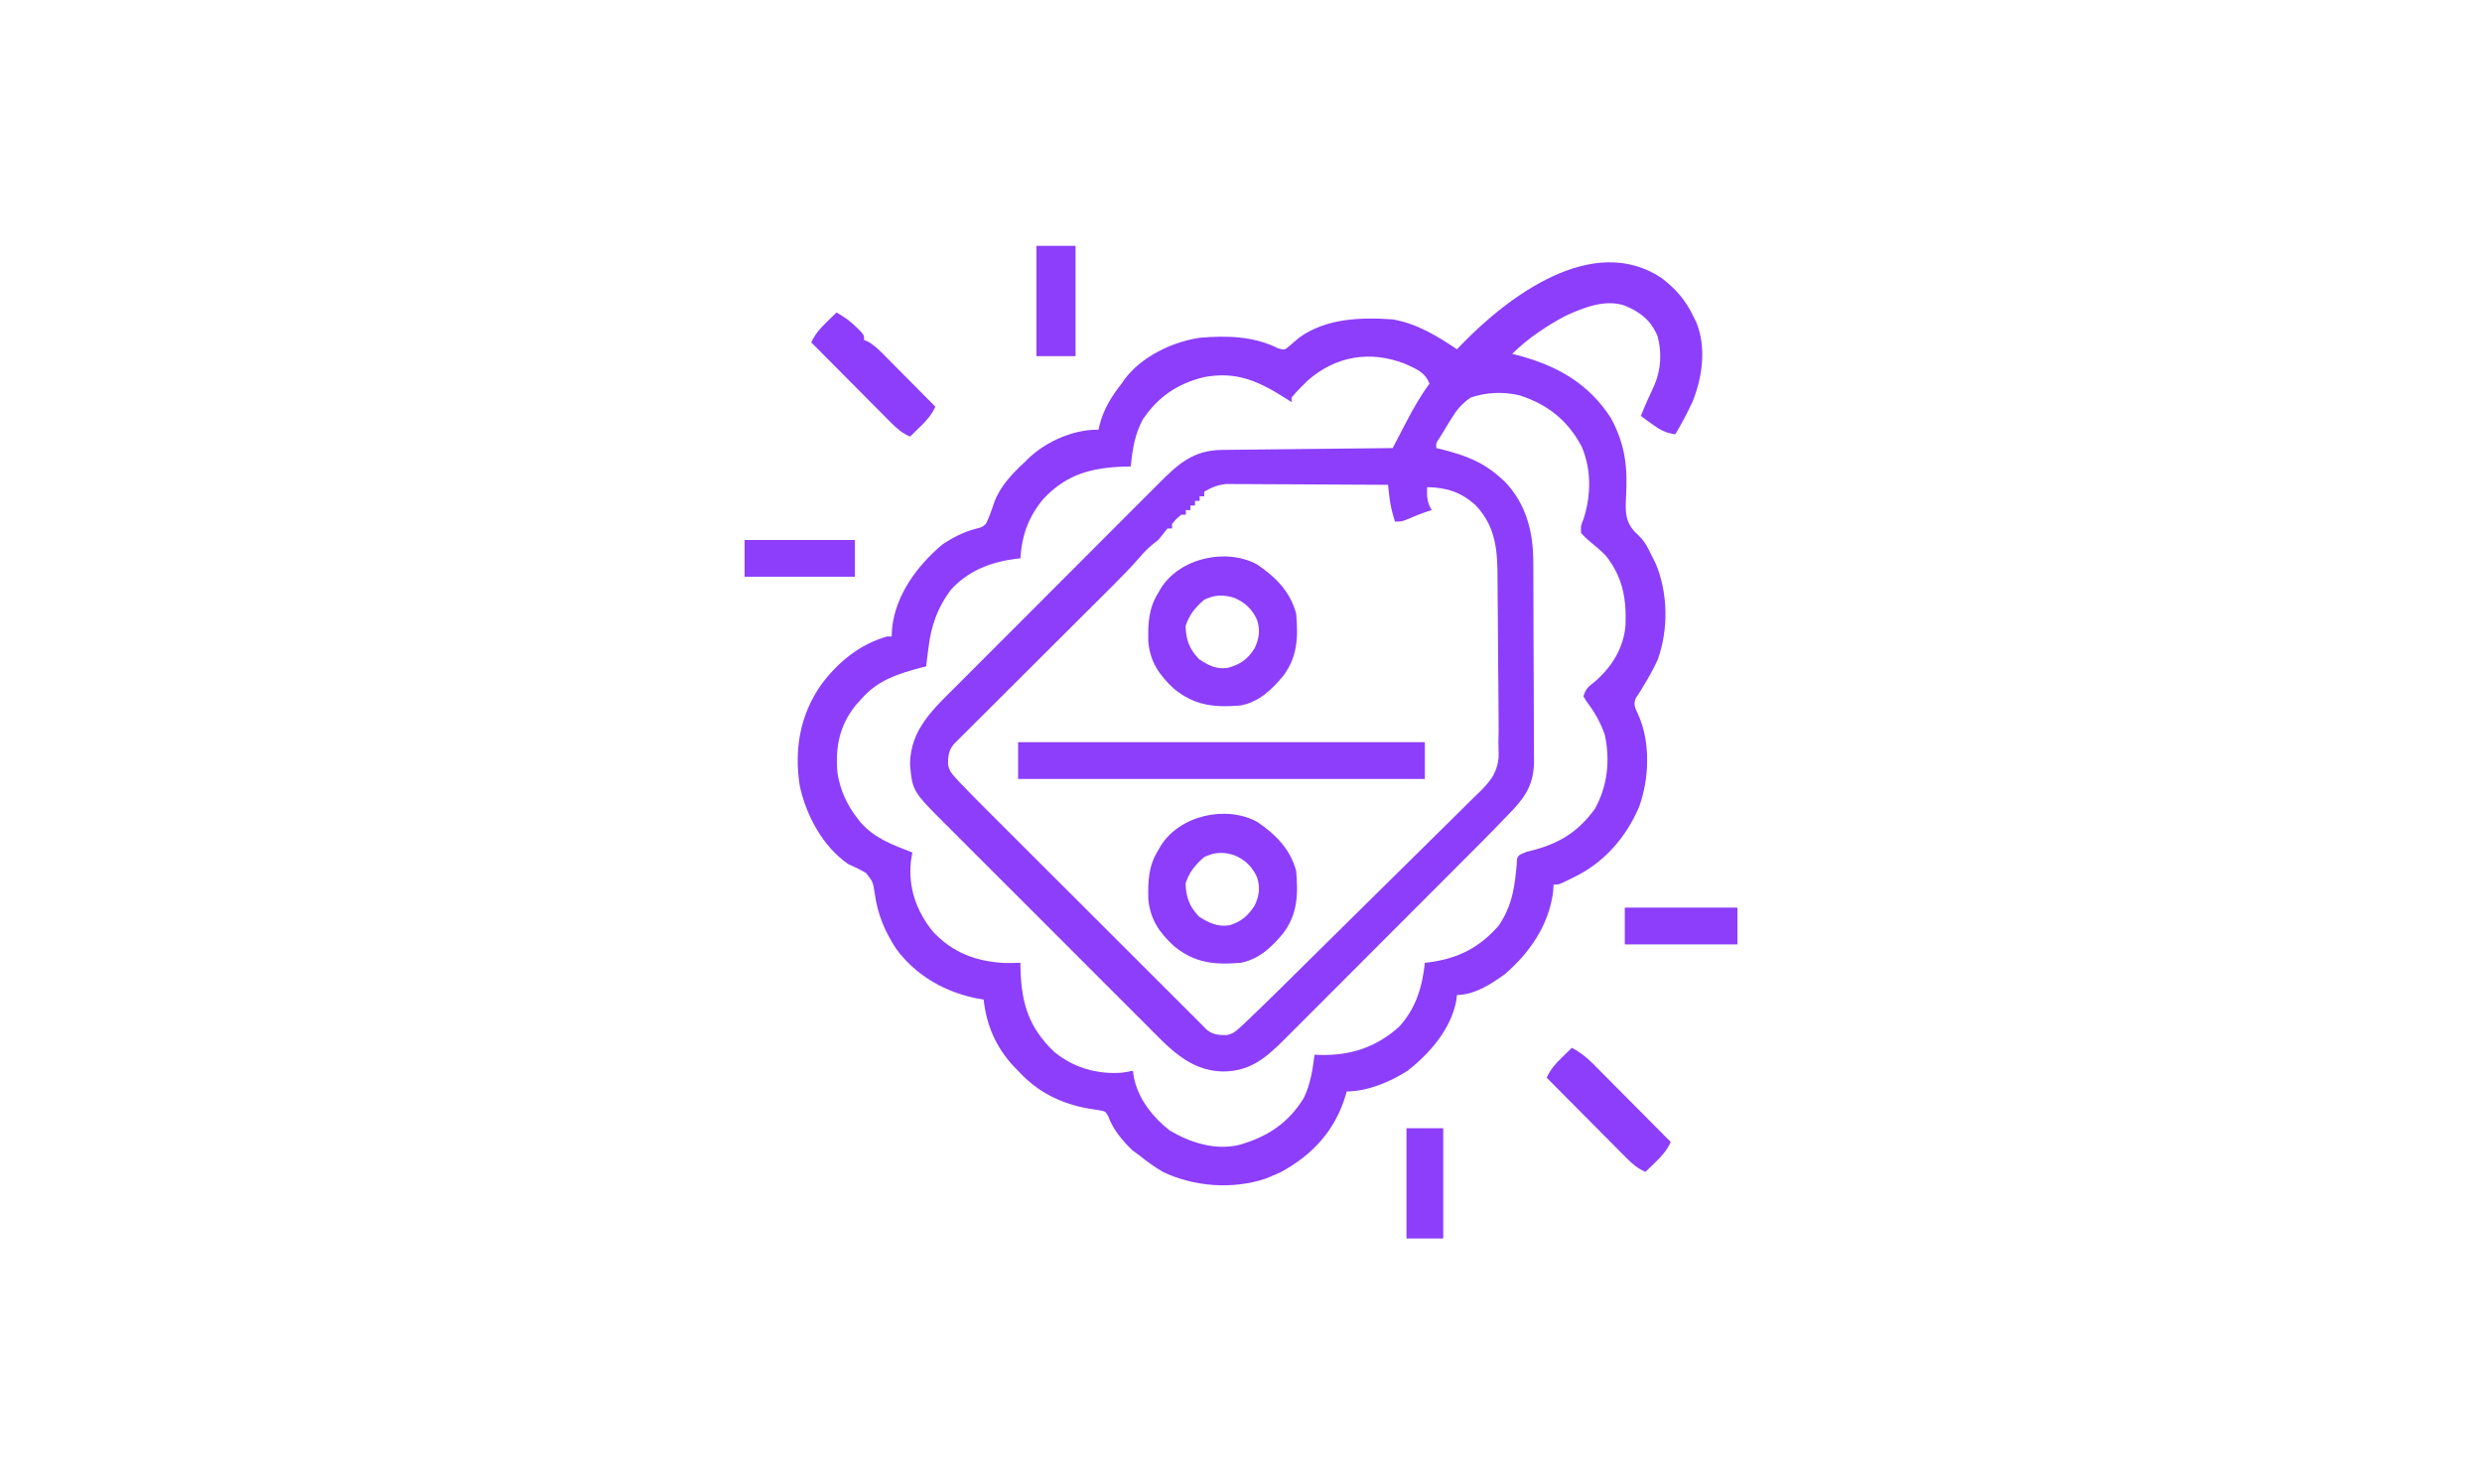<?xml version="1.0" encoding="UTF-8"?>
<svg version="1.1" xmlns="http://www.w3.org/2000/svg" width="1080" height="646">
<path d="M0 0 C6.378 4.837 10.694 9.847 14.098 17.082 C14.435 17.754 14.773 18.425 15.121 19.117 C19.716 30.056 17.909 43.188 13.609 53.832 C11.336 58.72 8.85 63.447 6.098 68.082 C1.815 67.534 -0.754 66.058 -4.215 63.52 C-5.098 62.879 -5.981 62.238 -6.891 61.578 C-7.886 60.838 -7.886 60.838 -8.902 60.082 C-7.127 55.531 -5.091 51.127 -3.023 46.703 C-0.12 39.916 0.286 32.423 -1.668 25.285 C-4.634 18.393 -9.058 14.951 -15.902 12.082 C-24.434 9.155 -33.855 12.939 -41.652 16.52 C-49.746 20.755 -58.406 26.586 -64.902 33.082 C-64.031 33.301 -63.16 33.52 -62.262 33.746 C-45.334 38.253 -31.605 45.959 -21.902 61.082 C-15.399 73.172 -14.616 83.027 -15.42 96.527 C-15.584 102.306 -15.612 106.048 -11.621 110.457 C-10.984 111.072 -10.347 111.687 -9.691 112.32 C-7.015 114.956 -5.728 117.705 -4.09 121.082 C-3.527 122.216 -2.963 123.351 -2.383 124.52 C2.943 137.334 3.14 153.068 -1.555 166.109 C-3.515 170.434 -5.811 174.492 -8.316 178.523 C-8.84 179.368 -9.363 180.212 -9.902 181.082 C-10.339 181.752 -10.776 182.423 -11.227 183.113 C-12.202 185.954 -11.326 187.337 -10.09 190.02 C-4.637 202.061 -5.21 218.068 -9.715 230.332 C-15.475 243.672 -24.927 254.548 -38.152 260.895 C-38.776 261.206 -39.4 261.517 -40.043 261.838 C-44.62 264.082 -44.62 264.082 -46.902 264.082 C-46.964 265.134 -47.026 266.186 -47.09 267.27 C-48.974 281.679 -57.234 293.685 -68.043 303 C-74.066 307.386 -81.353 312.082 -88.902 312.082 C-89.018 312.956 -89.134 313.83 -89.254 314.73 C-91.628 327.001 -100.704 337.462 -110.34 345.02 C-117.867 349.88 -127.881 354.082 -136.902 354.082 C-137.049 354.616 -137.196 355.149 -137.348 355.699 C-142.015 371.203 -151.762 381.73 -165.84 389.332 C-167.181 389.945 -168.536 390.527 -169.902 391.082 C-170.629 391.381 -171.356 391.68 -172.105 391.988 C-186.384 396.838 -203.408 395.569 -216.902 389.082 C-220.471 386.993 -223.692 384.681 -226.902 382.082 C-228.48 380.937 -228.48 380.937 -230.09 379.77 C-234.351 375.697 -238.723 370.511 -240.664 364.867 C-241.867 362.732 -241.867 362.732 -245.062 362.176 C-246.994 361.882 -246.994 361.882 -248.965 361.582 C-261.126 359.488 -271.524 354.342 -279.902 345.082 C-280.716 344.256 -280.716 344.256 -281.547 343.414 C-289.463 335.049 -293.602 325.471 -294.902 314.082 C-295.678 313.958 -296.454 313.835 -297.254 313.707 C-311.477 310.991 -324.158 303.858 -332.902 292.082 C-337.908 284.49 -341.03 276.947 -342.277 267.957 C-343.03 262.885 -343.03 262.885 -346.086 258.988 C-348.638 257.502 -351.202 256.273 -353.902 255.082 C-364.955 247.345 -372.062 234.084 -374.902 221.082 C-377.376 205.331 -374.823 190.22 -365.588 177.074 C-358.285 167.246 -348.841 159.483 -336.902 156.082 C-336.242 156.082 -335.582 156.082 -334.902 156.082 C-334.84 154.845 -334.779 153.607 -334.715 152.332 C-333.069 137.79 -323.785 125.289 -312.902 116.082 C-307.999 112.836 -303.248 110.374 -297.527 109.02 C-295.536 108.458 -295.536 108.458 -293.902 107.082 C-292.357 103.942 -291.278 100.771 -290.18 97.449 C-287.538 90.487 -282.31 85.084 -276.902 80.082 C-276.438 79.613 -275.974 79.144 -275.496 78.66 C-267.665 71.213 -255.767 65.899 -244.902 66.082 C-244.767 65.476 -244.632 64.87 -244.492 64.246 C-242.641 57.041 -239.447 51.911 -234.902 46.082 C-234.474 45.466 -234.046 44.85 -233.605 44.215 C-226.144 34.22 -212.936 27.918 -200.902 26.082 C-189.296 25.07 -177.29 25.316 -166.715 30.707 C-163.922 31.397 -163.922 31.397 -162.039 29.82 C-160.555 28.569 -159.079 27.308 -157.609 26.039 C-145.887 17.564 -130.748 17.099 -116.902 18.082 C-106.353 19.889 -97.692 25.222 -88.902 31.082 C-88.343 30.488 -87.783 29.894 -87.207 29.281 C-66.557 7.935 -29.843 -19.722 0 0 Z M-153.812 44.629 C-156.292 47.042 -158.694 49.419 -160.902 52.082 C-160.902 52.742 -160.902 53.402 -160.902 54.082 C-161.748 53.539 -162.594 52.997 -163.465 52.438 C-175.18 45.006 -184.859 40.535 -198.965 43.207 C-210.388 45.976 -218.802 51.624 -225.508 61.43 C-229.133 67.968 -230.129 74.714 -230.902 82.082 C-231.93 82.108 -232.957 82.134 -234.016 82.16 C-248.134 82.669 -258.896 85.552 -268.875 96.184 C-275.386 104.007 -278.252 111.999 -278.902 122.082 C-279.993 122.194 -279.993 122.194 -281.105 122.309 C-291.998 123.733 -301.618 127.517 -309.152 135.758 C-314.96 143.471 -317.785 151.58 -318.902 161.082 C-319.012 161.895 -319.121 162.709 -319.234 163.547 C-319.477 165.389 -319.693 167.235 -319.902 169.082 C-321.262 169.428 -321.262 169.428 -322.648 169.781 C-332.491 172.416 -340.994 175.214 -347.902 183.082 C-349.171 184.474 -349.171 184.474 -350.465 185.895 C-357.721 194.839 -359.566 204.581 -358.445 215.863 C-357.241 223.003 -354.364 229.381 -349.902 235.082 C-349.418 235.707 -348.933 236.332 -348.434 236.977 C-342.329 243.978 -334.359 246.798 -325.902 250.082 C-326.109 251.32 -326.315 252.557 -326.527 253.832 C-327.741 265.39 -324.273 275.301 -317.117 284.336 C-308.362 293.811 -297.847 297.688 -285.145 298.191 C-283.064 298.204 -280.982 298.151 -278.902 298.082 C-278.877 299.193 -278.851 300.304 -278.824 301.449 C-278.331 316.108 -275.076 326.374 -264.277 336.77 C-255.905 343.739 -245.46 346.753 -234.66 345.906 C-233.065 345.692 -231.481 345.398 -229.902 345.082 C-229.789 345.962 -229.675 346.843 -229.559 347.75 C-227.695 357.213 -221.385 365.244 -213.902 371.082 C-204.904 376.392 -194.281 379.769 -183.895 377.395 C-171.655 373.987 -162.31 367.94 -155.586 356.926 C-152.652 350.95 -151.745 344.636 -150.902 338.082 C-149.92 338.134 -149.92 338.134 -148.918 338.188 C-135.494 338.586 -124.219 334.988 -114.152 325.957 C-106.857 318.11 -103.976 308.526 -102.902 298.082 C-102.152 297.996 -101.402 297.909 -100.629 297.82 C-88.333 296.132 -79.193 291.473 -70.902 282.082 C-65.694 274.582 -64.087 267.215 -63.227 258.332 C-63.066 256.723 -63.066 256.723 -62.902 255.082 C-62.878 254.327 -62.853 253.571 -62.828 252.793 C-61.902 251.082 -61.902 251.082 -58.621 249.809 C-57.218 249.43 -55.811 249.064 -54.402 248.707 C-43.381 245.567 -35.735 240.48 -28.902 231.082 C-23.405 221.168 -22.206 209.971 -24.586 198.902 C-26.498 193.301 -29.256 188.662 -32.828 183.957 C-33.36 183.029 -33.36 183.029 -33.902 182.082 C-32.775 178.699 -31.939 178.105 -29.215 175.957 C-21.623 169.494 -16.4 161.208 -15.586 151.188 C-15.133 139.728 -16.8 130.192 -24.105 120.984 C-26.202 118.765 -28.482 116.894 -30.84 114.957 C-33.168 112.953 -33.168 112.953 -34.902 111.082 C-35.09 108.02 -35.09 108.02 -33.902 105.082 C-30.534 94.826 -30.363 83.473 -34.645 73.473 C-40.66 62.039 -49.605 54.926 -61.902 51.082 C-68.867 49.484 -76.113 49.777 -82.902 52.082 C-86.816 54.707 -89.095 57.515 -91.527 61.52 C-92.382 62.91 -92.382 62.91 -93.254 64.328 C-93.798 65.237 -94.342 66.146 -94.902 67.082 C-95.467 67.981 -96.032 68.879 -96.613 69.805 C-98.067 71.936 -98.067 71.936 -97.902 74.082 C-96.803 74.35 -95.703 74.618 -94.57 74.895 C-84.96 77.384 -77.402 80.281 -69.902 87.082 C-69.034 87.863 -69.034 87.863 -68.148 88.66 C-58.944 98.177 -55.761 110.388 -55.725 123.161 C-55.719 124.173 -55.712 125.185 -55.705 126.228 C-55.686 129.571 -55.674 132.915 -55.664 136.258 C-55.66 137.402 -55.656 138.546 -55.652 139.724 C-55.631 145.776 -55.617 151.828 -55.607 157.881 C-55.596 164.125 -55.562 170.369 -55.522 176.613 C-55.496 181.422 -55.487 186.23 -55.484 191.039 C-55.479 193.34 -55.467 195.642 -55.449 197.943 C-55.424 201.167 -55.425 204.39 -55.432 207.615 C-55.413 209.032 -55.413 209.032 -55.394 210.479 C-55.464 219.518 -58.542 225.139 -64.741 231.66 C-65.248 232.196 -65.755 232.731 -66.278 233.283 C-74.991 242.412 -83.957 251.302 -92.88 260.226 C-94.498 261.846 -96.116 263.466 -97.734 265.087 C-103.394 270.755 -109.056 276.422 -114.72 282.085 C-119.98 287.344 -125.233 292.608 -130.484 297.875 C-135.018 302.422 -139.556 306.965 -144.098 311.506 C-146.799 314.207 -149.499 316.91 -152.195 319.616 C-154.724 322.156 -157.258 324.69 -159.796 327.221 C-161.162 328.584 -162.522 329.953 -163.882 331.322 C-172.05 339.448 -178.796 345.355 -190.84 345.395 C-205.615 345.116 -214.602 334.686 -224.483 324.76 C-225.511 323.735 -226.538 322.711 -227.566 321.687 C-230.333 318.93 -233.094 316.166 -235.853 313.4 C-238.753 310.495 -241.658 307.595 -244.562 304.694 C-249.434 299.825 -254.302 294.953 -259.167 290.078 C-264.781 284.453 -270.402 278.836 -276.027 273.222 C-280.871 268.387 -285.712 263.547 -290.549 258.704 C-293.432 255.819 -296.316 252.935 -299.203 250.054 C-301.916 247.346 -304.625 244.634 -307.329 241.918 C-308.319 240.926 -309.31 239.935 -310.303 238.947 C-325.885 223.428 -325.885 223.428 -326.922 211.672 C-326.807 196.423 -316.545 187.422 -306.412 177.317 C-305.37 176.27 -304.328 175.223 -303.286 174.175 C-300.478 171.355 -297.665 168.54 -294.85 165.728 C-292.492 163.371 -290.137 161.012 -287.783 158.652 C-282.226 153.084 -276.664 147.522 -271.098 141.962 C-265.371 136.241 -259.653 130.511 -253.94 124.776 C-249.018 119.836 -244.09 114.902 -239.157 109.973 C-236.218 107.036 -233.281 104.097 -230.35 101.152 C-227.595 98.384 -224.832 95.623 -222.064 92.868 C-221.054 91.86 -220.046 90.849 -219.041 89.836 C-210.318 81.047 -203.752 74.974 -191.034 74.877 C-190.234 74.867 -189.434 74.857 -188.609 74.847 C-185.964 74.815 -183.318 74.79 -180.672 74.766 C-178.838 74.745 -177.004 74.724 -175.169 74.703 C-170.341 74.647 -165.513 74.598 -160.684 74.55 C-155.758 74.5 -150.831 74.444 -145.904 74.389 C-136.237 74.281 -126.57 74.18 -116.902 74.082 C-116.618 73.536 -116.334 72.99 -116.042 72.428 C-114.74 69.93 -113.435 67.434 -112.129 64.938 C-111.682 64.079 -111.236 63.22 -110.776 62.336 C-107.812 56.678 -104.704 51.228 -100.902 46.082 C-102.804 40.946 -106.765 39.64 -111.484 37.418 C-126.579 31.518 -141.619 33.957 -153.812 44.629 Z M-198.902 93.082 C-198.902 93.742 -198.902 94.402 -198.902 95.082 C-199.562 95.082 -200.222 95.082 -200.902 95.082 C-200.902 95.742 -200.902 96.402 -200.902 97.082 C-201.562 97.082 -202.222 97.082 -202.902 97.082 C-202.902 97.742 -202.902 98.402 -202.902 99.082 C-203.562 99.082 -204.222 99.082 -204.902 99.082 C-204.902 99.742 -204.902 100.402 -204.902 101.082 C-205.562 101.082 -206.222 101.082 -206.902 101.082 C-206.902 101.742 -206.902 102.402 -206.902 103.082 C-207.562 103.082 -208.222 103.082 -208.902 103.082 C-211.069 104.915 -211.069 104.915 -212.902 107.082 C-212.902 107.742 -212.902 108.402 -212.902 109.082 C-213.562 109.082 -214.222 109.082 -214.902 109.082 C-216.241 110.744 -217.574 112.412 -218.902 114.082 C-220.047 114.979 -220.047 114.979 -221.215 115.895 C-223.503 117.757 -225.182 119.486 -227.074 121.716 C-230.819 126.041 -234.783 130.09 -238.841 134.119 C-239.602 134.877 -240.362 135.636 -241.145 136.418 C-242.781 138.05 -244.419 139.682 -246.057 141.312 C-248.648 143.89 -251.236 146.471 -253.822 149.053 C-259.305 154.524 -264.791 159.991 -270.277 165.457 C-276.657 171.813 -283.036 178.171 -289.41 184.534 C-291.963 187.081 -294.52 189.624 -297.076 192.168 C-298.631 193.719 -300.185 195.27 -301.74 196.822 C-302.812 197.886 -302.812 197.886 -303.906 198.972 C-304.877 199.943 -304.877 199.943 -305.868 200.934 C-306.433 201.497 -306.998 202.06 -307.581 202.64 C-310.128 205.419 -310.429 208.167 -310.364 211.894 C-309.797 214.58 -308.862 215.7 -307.009 217.711 C-306.369 218.407 -305.729 219.103 -305.07 219.82 C-301 224.067 -296.868 228.246 -292.7 232.398 C-291.689 233.409 -290.678 234.42 -289.667 235.431 C-286.945 238.154 -284.219 240.874 -281.493 243.593 C-278.632 246.447 -275.775 249.304 -272.917 252.161 C-267.511 257.564 -262.103 262.964 -256.693 268.363 C-250.544 274.502 -244.397 280.643 -238.25 286.785 C-226.123 298.902 -213.993 311.015 -201.861 323.127 C-200.651 324.335 -199.45 325.552 -198.263 326.783 C-195.561 329.362 -192.761 329.608 -189.089 329.543 C-186.409 328.978 -185.302 328.053 -183.299 326.201 C-182.602 325.562 -181.906 324.922 -181.189 324.263 C-176.822 320.098 -172.488 315.904 -168.188 311.671 C-167.134 310.637 -166.08 309.603 -165.027 308.569 C-155.47 299.185 -145.952 289.761 -136.444 280.327 C-130.064 273.999 -123.673 267.682 -117.254 261.394 C-111.632 255.887 -106.032 250.36 -100.458 244.807 C-97.513 241.875 -94.559 238.955 -91.58 236.059 C-88.778 233.335 -86.006 230.583 -83.254 227.809 C-82.244 226.801 -81.224 225.803 -80.193 224.817 C-74.916 219.757 -71.437 215.926 -70.795 208.464 C-70.789 206.337 -70.822 204.208 -70.902 202.082 C-70.871 200.482 -70.835 198.883 -70.793 197.283 C-70.796 195.782 -70.804 194.28 -70.817 192.779 C-70.82 191.944 -70.824 191.11 -70.827 190.25 C-70.839 187.544 -70.86 184.839 -70.883 182.133 C-70.89 181.197 -70.897 180.262 -70.904 179.298 C-70.941 174.359 -70.985 169.42 -71.034 164.48 C-71.084 159.407 -71.11 154.334 -71.131 149.26 C-71.151 145.328 -71.189 141.396 -71.232 137.464 C-71.249 135.594 -71.26 133.724 -71.264 131.854 C-71.298 119.122 -71.675 108.563 -80.926 98.84 C-87.301 93.17 -93.455 91.276 -101.902 91.082 C-102.082 95.029 -101.996 97.68 -99.902 101.082 C-100.748 101.35 -101.594 101.618 -102.465 101.895 C-104.933 102.747 -107.22 103.643 -109.59 104.707 C-112.902 106.082 -112.902 106.082 -115.902 106.082 C-117.161 102.137 -118.048 98.453 -118.469 94.328 C-118.552 93.529 -118.635 92.731 -118.721 91.908 C-118.781 91.305 -118.841 90.703 -118.902 90.082 C-128.447 90.012 -137.992 89.959 -147.537 89.927 C-151.969 89.911 -156.401 89.89 -160.833 89.856 C-165.113 89.823 -169.392 89.805 -173.672 89.797 C-175.302 89.792 -176.933 89.781 -178.563 89.765 C-180.852 89.743 -183.14 89.74 -185.428 89.741 C-186.73 89.735 -188.031 89.728 -189.371 89.721 C-193.177 90.11 -195.62 91.166 -198.902 93.082 Z " fill="#8C3EFA" transform="translate(722.902,120.918)"/>
<path d="M0 0 C58.41 0 116.82 0 177 0 C177 5.28 177 10.56 177 16 C118.59 16 60.18 16 0 16 C0 10.72 0 5.44 0 0 Z " fill="#8C3EFA" transform="translate(443,323)"/>
<path d="M0 0 C8.041 5.468 14.357 11.787 16.953 21.328 C17.854 31.438 17.621 40.167 11.305 48.504 C6.224 54.572 0.939 59.681 -7.047 61.328 C-18.499 62.316 -27.192 61.502 -36.297 54.016 C-42.615 48.125 -46.597 42.375 -47.383 33.559 C-47.556 25.758 -47.317 19.098 -43.047 12.328 C-42.696 11.707 -42.346 11.085 -41.984 10.445 C-33.732 -2.793 -13.622 -7.383 0 0 Z M-23.047 15.328 C-26.965 18.684 -29.586 21.894 -31.172 26.828 C-30.955 32.89 -29.511 36.798 -25.297 41.203 C-21.152 43.914 -17.847 45.752 -12.777 44.984 C-7.258 43.447 -4.144 41.302 -1.047 36.328 C0.863 32.077 1.372 28.625 -0.047 24.141 C-2.145 19.478 -5.212 16.532 -9.969 14.512 C-14.82 13.017 -18.36 13.113 -23.047 15.328 Z " fill="#8C3EFA" transform="translate(547.047,245.672)"/>
<path d="M0 0 C8.041 5.468 14.357 11.787 16.953 21.328 C17.854 31.438 17.621 40.167 11.305 48.504 C6.224 54.572 0.939 59.681 -7.047 61.328 C-18.499 62.316 -27.192 61.502 -36.297 54.016 C-42.615 48.125 -46.597 42.375 -47.383 33.559 C-47.556 25.758 -47.317 19.098 -43.047 12.328 C-42.696 11.707 -42.346 11.085 -41.984 10.445 C-33.732 -2.793 -13.622 -7.383 0 0 Z M-23.047 15.328 C-26.965 18.684 -29.586 21.894 -31.172 26.828 C-30.956 32.863 -29.501 36.773 -25.359 41.203 C-20.989 44.007 -17.201 45.841 -11.934 44.984 C-6.843 43.374 -3.965 40.878 -1.047 36.328 C0.869 32.082 1.37 28.62 -0.047 24.141 C-2.145 19.478 -5.212 16.532 -9.969 14.512 C-14.82 13.017 -18.36 13.113 -23.047 15.328 Z " fill="#8C3EFA" transform="translate(547.047,357.672)"/>
<path d="M0 0 C3.481 1.953 6.246 4 9.056 6.829 C9.816 7.589 10.577 8.35 11.36 9.134 C12.166 9.949 12.971 10.765 13.801 11.605 C14.637 12.445 15.474 13.284 16.335 14.149 C18.999 16.824 21.656 19.505 24.312 22.188 C26.12 24.005 27.928 25.822 29.736 27.639 C34.163 32.087 38.584 36.541 43 41 C41.304 44.633 39.262 46.945 36.375 49.75 C35.558 50.549 34.74 51.348 33.898 52.172 C33.272 52.775 32.645 53.378 32 54 C28.684 52.554 26.508 50.752 23.966 48.193 C23.185 47.412 22.405 46.632 21.601 45.827 C20.768 44.984 19.936 44.142 19.078 43.273 C18.218 42.411 17.358 41.548 16.472 40.659 C13.727 37.902 10.988 35.139 8.25 32.375 C6.39 30.505 4.529 28.635 2.668 26.766 C-1.893 22.182 -6.449 17.593 -11 13 C-9.304 9.367 -7.262 7.055 -4.375 4.25 C-3.558 3.451 -2.74 2.652 -1.898 1.828 C-0.959 0.923 -0.959 0.923 0 0 Z " fill="#8C3EFA" transform="translate(684,456)"/>
<path d="M0 0 C3.349 1.892 6.104 3.831 8.812 6.562 C9.417 7.162 10.022 7.761 10.645 8.379 C12 10 12 10 12 12 C12.53 12.204 13.06 12.408 13.606 12.619 C17.012 14.584 19.563 17.318 22.297 20.102 C22.891 20.698 23.484 21.294 24.096 21.909 C25.985 23.81 27.868 25.717 29.75 27.625 C31.032 28.917 32.315 30.209 33.598 31.5 C36.737 34.661 39.87 37.829 43 41 C41.304 44.633 39.262 46.945 36.375 49.75 C35.558 50.549 34.74 51.348 33.898 52.172 C33.272 52.775 32.645 53.378 32 54 C28.684 52.554 26.508 50.752 23.966 48.193 C23.185 47.412 22.405 46.632 21.601 45.827 C20.768 44.984 19.936 44.142 19.078 43.273 C18.218 42.411 17.358 41.548 16.472 40.659 C13.727 37.902 10.988 35.139 8.25 32.375 C6.39 30.505 4.529 28.635 2.668 26.766 C-1.893 22.182 -6.449 17.593 -11 13 C-9.304 9.367 -7.262 7.055 -4.375 4.25 C-3.558 3.451 -2.74 2.652 -1.898 1.828 C-0.959 0.923 -0.959 0.923 0 0 Z " fill="#8C3EFA" transform="translate(364,136)"/>
<path d="M0 0 C5.61 0 11.22 0 17 0 C17 15.84 17 31.68 17 48 C11.39 48 5.78 48 0 48 C0 32.16 0 16.32 0 0 Z " fill="#8C3EFA" transform="translate(451,107)"/>
<path d="M0 0 C16.17 0 32.34 0 49 0 C49 5.28 49 10.56 49 16 C32.83 16 16.66 16 0 16 C0 10.72 0 5.44 0 0 Z " fill="#8C3EFA" transform="translate(707,395)"/>
<path d="M0 0 C5.28 0 10.56 0 16 0 C16 15.84 16 31.68 16 48 C10.72 48 5.44 48 0 48 C0 32.16 0 16.32 0 0 Z " fill="#8C3EFA" transform="translate(612,491)"/>
<path d="M0 0 C15.84 0 31.68 0 48 0 C48 5.28 48 10.56 48 16 C32.16 16 16.32 16 0 16 C0 10.72 0 5.44 0 0 Z " fill="#8C3EFA" transform="translate(324,235)"/>
</svg>
